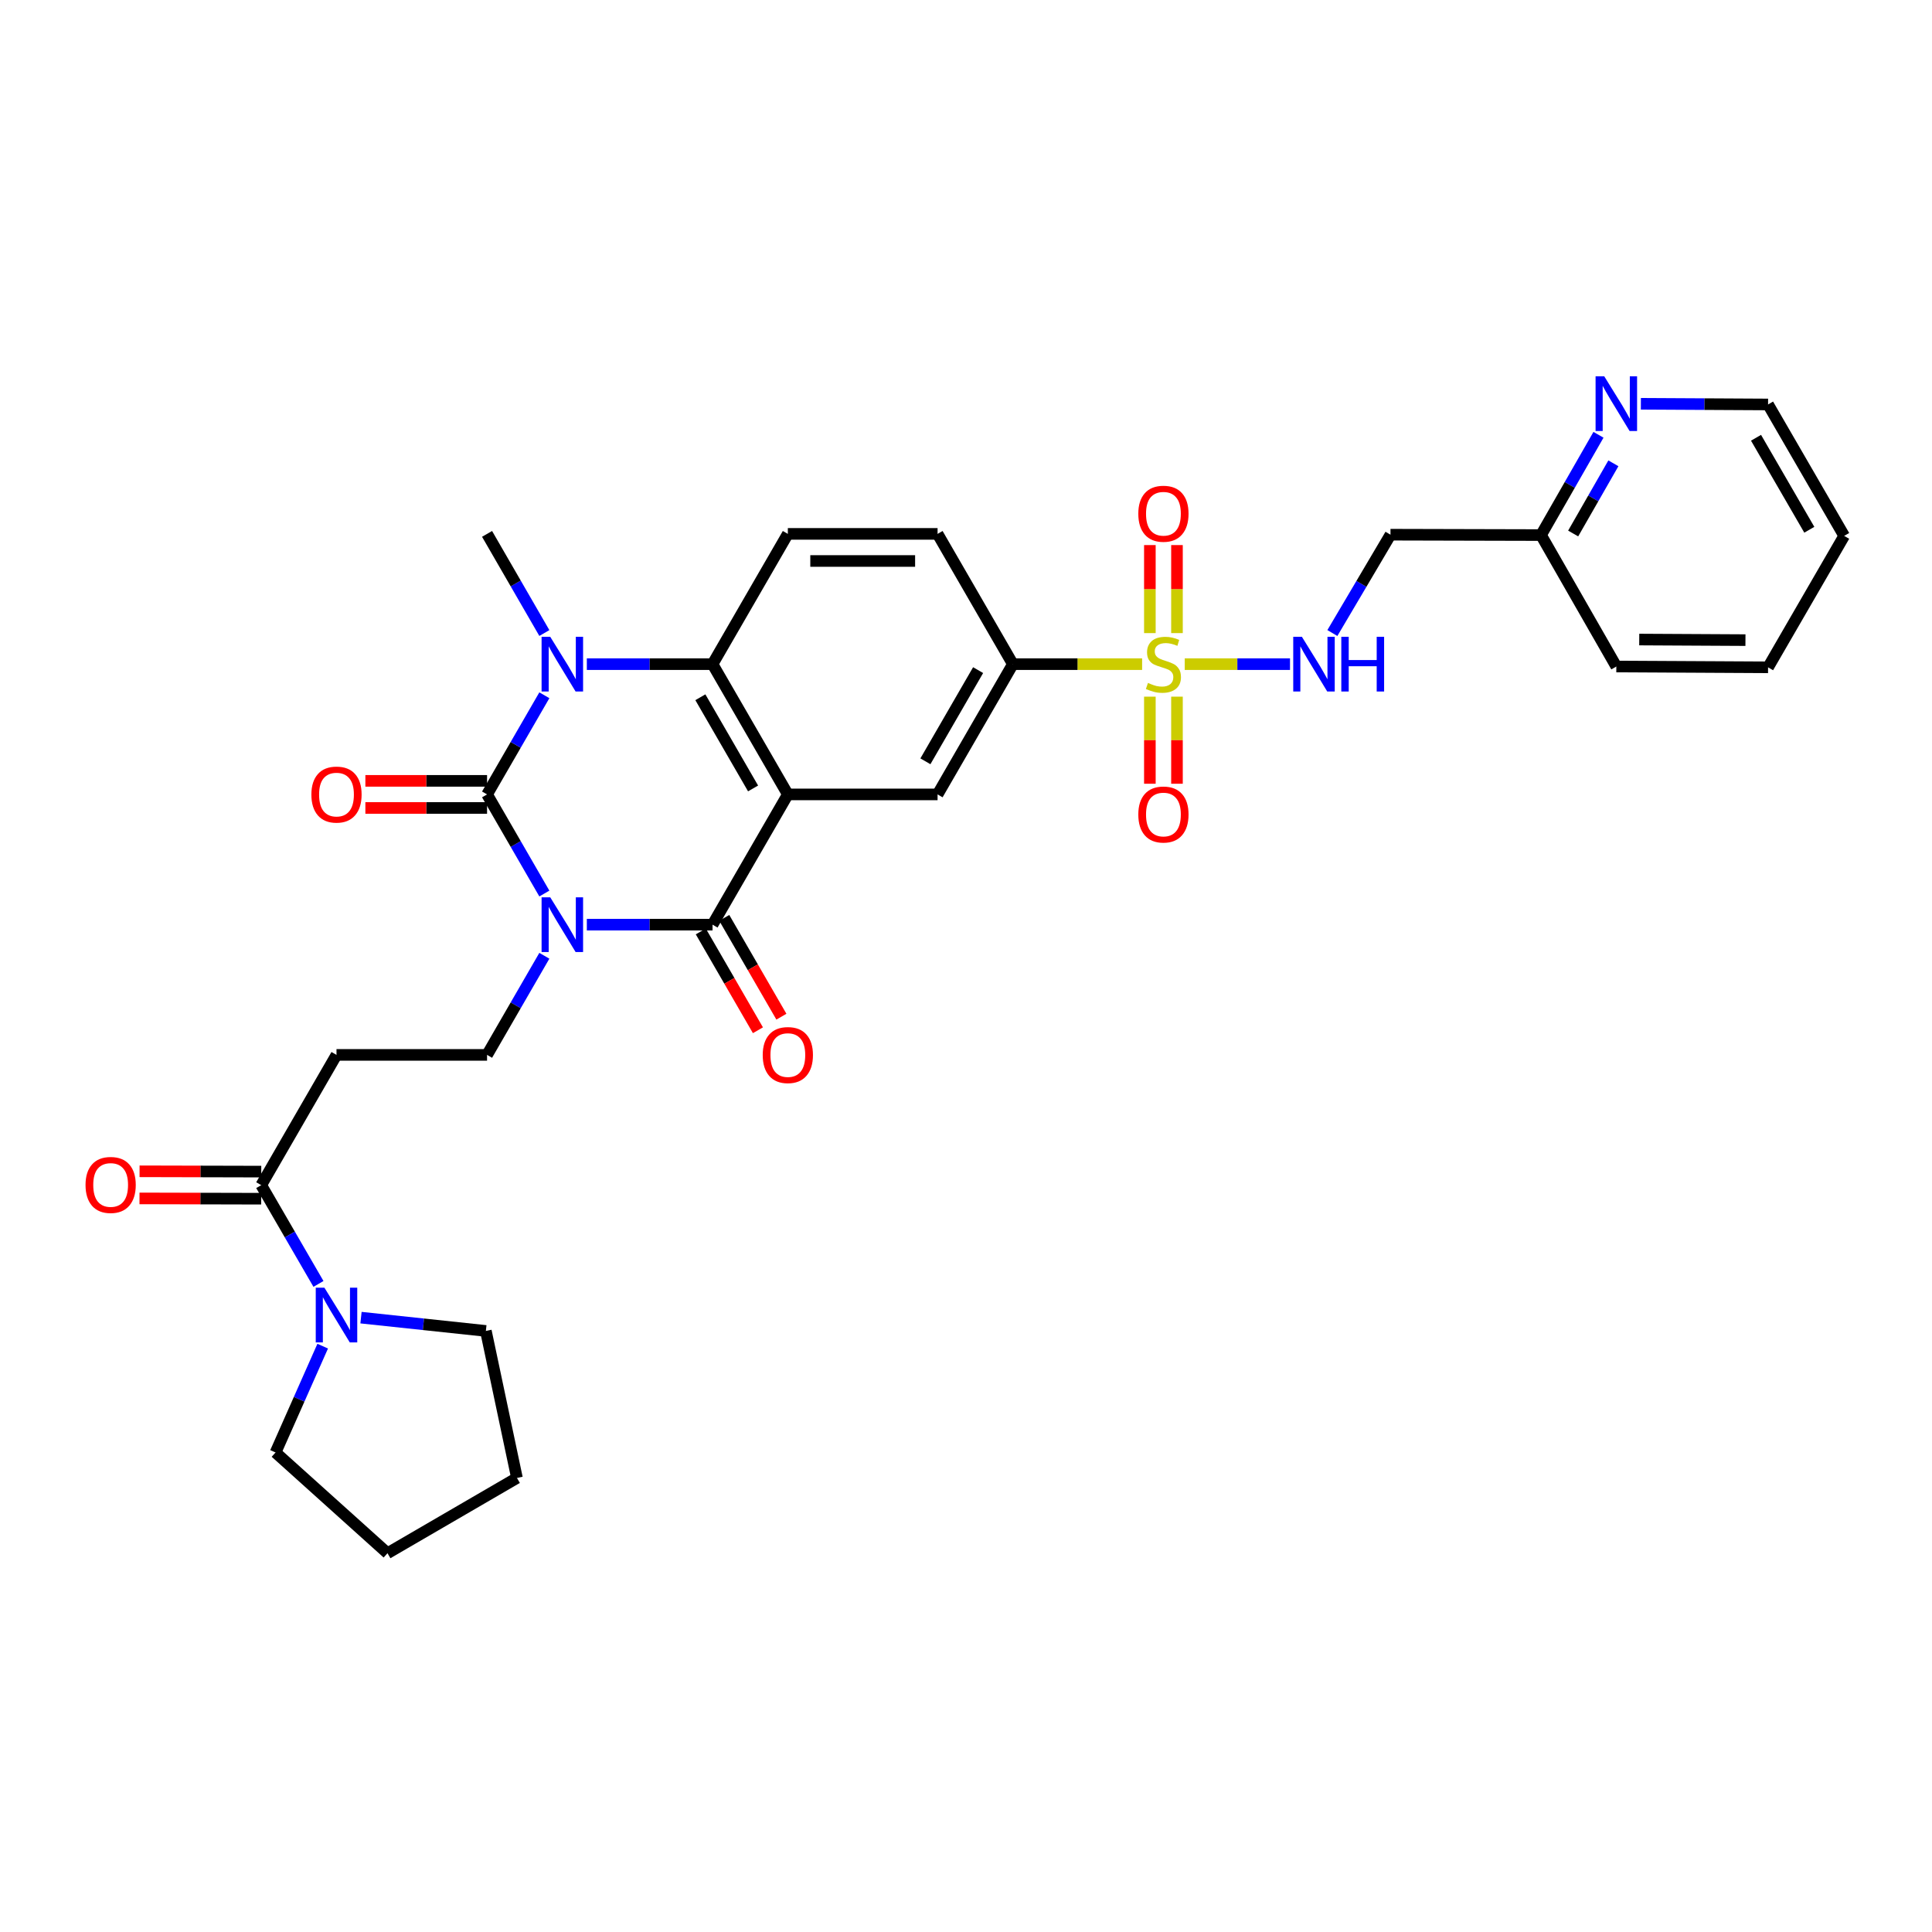 <?xml version='1.0' encoding='iso-8859-1'?>
<svg version='1.1' baseProfile='full'
              xmlns='http://www.w3.org/2000/svg'
                      xmlns:rdkit='http://www.rdkit.org/xml'
                      xmlns:xlink='http://www.w3.org/1999/xlink'
                  xml:space='preserve'
width='1000px' height='1000px' viewBox='0 0 1000 1000'>
<!-- END OF HEADER -->
<rect style='opacity:1.0;fill:#FFFFFF;stroke:none' width='1000' height='1000' x='0' y='0'> </rect>
<path class='bond-0' d='M 281.755,462.497 L 266.928,436.842' style='fill:none;fill-rule:evenodd;stroke:#0000FF;stroke-width:6px;stroke-linecap:butt;stroke-linejoin:miter;stroke-opacity:1' />
<path class='bond-0' d='M 266.928,436.842 L 252.101,411.187' style='fill:none;fill-rule:evenodd;stroke:#000000;stroke-width:6px;stroke-linecap:butt;stroke-linejoin:miter;stroke-opacity:1' />
<path class='bond-2' d='M 303.746,478.603 L 336.276,478.603' style='fill:none;fill-rule:evenodd;stroke:#0000FF;stroke-width:6px;stroke-linecap:butt;stroke-linejoin:miter;stroke-opacity:1' />
<path class='bond-2' d='M 336.276,478.603 L 368.807,478.603' style='fill:none;fill-rule:evenodd;stroke:#000000;stroke-width:6px;stroke-linecap:butt;stroke-linejoin:miter;stroke-opacity:1' />
<path class='bond-7' d='M 281.754,494.71 L 266.927,520.361' style='fill:none;fill-rule:evenodd;stroke:#0000FF;stroke-width:6px;stroke-linecap:butt;stroke-linejoin:miter;stroke-opacity:1' />
<path class='bond-7' d='M 266.927,520.361 L 252.101,546.012' style='fill:none;fill-rule:evenodd;stroke:#000000;stroke-width:6px;stroke-linecap:butt;stroke-linejoin:miter;stroke-opacity:1' />
<path class='bond-3' d='M 252.101,411.187 L 266.928,385.528' style='fill:none;fill-rule:evenodd;stroke:#000000;stroke-width:6px;stroke-linecap:butt;stroke-linejoin:miter;stroke-opacity:1' />
<path class='bond-3' d='M 266.928,385.528 L 281.756,359.869' style='fill:none;fill-rule:evenodd;stroke:#0000FF;stroke-width:6px;stroke-linecap:butt;stroke-linejoin:miter;stroke-opacity:1' />
<path class='bond-14' d='M 252.101,404.172 L 220.61,404.172' style='fill:none;fill-rule:evenodd;stroke:#000000;stroke-width:6px;stroke-linecap:butt;stroke-linejoin:miter;stroke-opacity:1' />
<path class='bond-14' d='M 220.61,404.172 L 189.119,404.172' style='fill:none;fill-rule:evenodd;stroke:#FF0000;stroke-width:6px;stroke-linecap:butt;stroke-linejoin:miter;stroke-opacity:1' />
<path class='bond-14' d='M 252.101,418.201 L 220.61,418.201' style='fill:none;fill-rule:evenodd;stroke:#000000;stroke-width:6px;stroke-linecap:butt;stroke-linejoin:miter;stroke-opacity:1' />
<path class='bond-14' d='M 220.61,418.201 L 189.119,418.201' style='fill:none;fill-rule:evenodd;stroke:#FF0000;stroke-width:6px;stroke-linecap:butt;stroke-linejoin:miter;stroke-opacity:1' />
<path class='bond-1' d='M 407.784,411.187 L 368.807,478.603' style='fill:none;fill-rule:evenodd;stroke:#000000;stroke-width:6px;stroke-linecap:butt;stroke-linejoin:miter;stroke-opacity:1' />
<path class='bond-5' d='M 407.784,411.187 L 368.807,343.762' style='fill:none;fill-rule:evenodd;stroke:#000000;stroke-width:6px;stroke-linecap:butt;stroke-linejoin:miter;stroke-opacity:1' />
<path class='bond-5' d='M 389.791,408.094 L 362.508,360.897' style='fill:none;fill-rule:evenodd;stroke:#000000;stroke-width:6px;stroke-linecap:butt;stroke-linejoin:miter;stroke-opacity:1' />
<path class='bond-6' d='M 407.784,411.187 L 485.286,411.187' style='fill:none;fill-rule:evenodd;stroke:#000000;stroke-width:6px;stroke-linecap:butt;stroke-linejoin:miter;stroke-opacity:1' />
<path class='bond-17' d='M 362.734,482.115 L 377.52,507.686' style='fill:none;fill-rule:evenodd;stroke:#000000;stroke-width:6px;stroke-linecap:butt;stroke-linejoin:miter;stroke-opacity:1' />
<path class='bond-17' d='M 377.52,507.686 L 392.305,533.257' style='fill:none;fill-rule:evenodd;stroke:#FF0000;stroke-width:6px;stroke-linecap:butt;stroke-linejoin:miter;stroke-opacity:1' />
<path class='bond-17' d='M 374.879,475.092 L 389.665,500.663' style='fill:none;fill-rule:evenodd;stroke:#000000;stroke-width:6px;stroke-linecap:butt;stroke-linejoin:miter;stroke-opacity:1' />
<path class='bond-17' d='M 389.665,500.663 L 404.45,526.235' style='fill:none;fill-rule:evenodd;stroke:#FF0000;stroke-width:6px;stroke-linecap:butt;stroke-linejoin:miter;stroke-opacity:1' />
<path class='bond-23' d='M 281.756,327.655 L 266.928,301.996' style='fill:none;fill-rule:evenodd;stroke:#0000FF;stroke-width:6px;stroke-linecap:butt;stroke-linejoin:miter;stroke-opacity:1' />
<path class='bond-23' d='M 266.928,301.996 L 252.101,276.337' style='fill:none;fill-rule:evenodd;stroke:#000000;stroke-width:6px;stroke-linecap:butt;stroke-linejoin:miter;stroke-opacity:1' />
<path class='bond-32' d='M 303.746,343.762 L 336.276,343.762' style='fill:none;fill-rule:evenodd;stroke:#0000FF;stroke-width:6px;stroke-linecap:butt;stroke-linejoin:miter;stroke-opacity:1' />
<path class='bond-32' d='M 336.276,343.762 L 368.807,343.762' style='fill:none;fill-rule:evenodd;stroke:#000000;stroke-width:6px;stroke-linecap:butt;stroke-linejoin:miter;stroke-opacity:1' />
<path class='bond-4' d='M 591.157,343.762 L 557.71,343.762' style='fill:none;fill-rule:evenodd;stroke:#CCCC00;stroke-width:6px;stroke-linecap:butt;stroke-linejoin:miter;stroke-opacity:1' />
<path class='bond-4' d='M 557.71,343.762 L 524.263,343.762' style='fill:none;fill-rule:evenodd;stroke:#000000;stroke-width:6px;stroke-linecap:butt;stroke-linejoin:miter;stroke-opacity:1' />
<path class='bond-10' d='M 613.214,343.762 L 640.459,343.762' style='fill:none;fill-rule:evenodd;stroke:#CCCC00;stroke-width:6px;stroke-linecap:butt;stroke-linejoin:miter;stroke-opacity:1' />
<path class='bond-10' d='M 640.459,343.762 L 667.704,343.762' style='fill:none;fill-rule:evenodd;stroke:#0000FF;stroke-width:6px;stroke-linecap:butt;stroke-linejoin:miter;stroke-opacity:1' />
<path class='bond-15' d='M 609.2,327.694 L 609.2,304.912' style='fill:none;fill-rule:evenodd;stroke:#CCCC00;stroke-width:6px;stroke-linecap:butt;stroke-linejoin:miter;stroke-opacity:1' />
<path class='bond-15' d='M 609.2,304.912 L 609.2,282.13' style='fill:none;fill-rule:evenodd;stroke:#FF0000;stroke-width:6px;stroke-linecap:butt;stroke-linejoin:miter;stroke-opacity:1' />
<path class='bond-15' d='M 595.171,327.694 L 595.171,304.912' style='fill:none;fill-rule:evenodd;stroke:#CCCC00;stroke-width:6px;stroke-linecap:butt;stroke-linejoin:miter;stroke-opacity:1' />
<path class='bond-15' d='M 595.171,304.912 L 595.171,282.13' style='fill:none;fill-rule:evenodd;stroke:#FF0000;stroke-width:6px;stroke-linecap:butt;stroke-linejoin:miter;stroke-opacity:1' />
<path class='bond-16' d='M 595.171,360.586 L 595.171,383.124' style='fill:none;fill-rule:evenodd;stroke:#CCCC00;stroke-width:6px;stroke-linecap:butt;stroke-linejoin:miter;stroke-opacity:1' />
<path class='bond-16' d='M 595.171,383.124 L 595.171,405.663' style='fill:none;fill-rule:evenodd;stroke:#FF0000;stroke-width:6px;stroke-linecap:butt;stroke-linejoin:miter;stroke-opacity:1' />
<path class='bond-16' d='M 609.2,360.586 L 609.2,383.124' style='fill:none;fill-rule:evenodd;stroke:#CCCC00;stroke-width:6px;stroke-linecap:butt;stroke-linejoin:miter;stroke-opacity:1' />
<path class='bond-16' d='M 609.2,383.124 L 609.2,405.663' style='fill:none;fill-rule:evenodd;stroke:#FF0000;stroke-width:6px;stroke-linecap:butt;stroke-linejoin:miter;stroke-opacity:1' />
<path class='bond-13' d='M 368.807,343.762 L 407.784,276.337' style='fill:none;fill-rule:evenodd;stroke:#000000;stroke-width:6px;stroke-linecap:butt;stroke-linejoin:miter;stroke-opacity:1' />
<path class='bond-8' d='M 485.286,411.187 L 524.263,343.762' style='fill:none;fill-rule:evenodd;stroke:#000000;stroke-width:6px;stroke-linecap:butt;stroke-linejoin:miter;stroke-opacity:1' />
<path class='bond-8' d='M 478.987,394.052 L 506.271,346.855' style='fill:none;fill-rule:evenodd;stroke:#000000;stroke-width:6px;stroke-linecap:butt;stroke-linejoin:miter;stroke-opacity:1' />
<path class='bond-12' d='M 252.101,546.012 L 174.171,546.012' style='fill:none;fill-rule:evenodd;stroke:#000000;stroke-width:6px;stroke-linecap:butt;stroke-linejoin:miter;stroke-opacity:1' />
<path class='bond-18' d='M 524.263,343.762 L 485.286,276.337' style='fill:none;fill-rule:evenodd;stroke:#000000;stroke-width:6px;stroke-linecap:butt;stroke-linejoin:miter;stroke-opacity:1' />
<path class='bond-9' d='M 135.209,613.437 L 174.171,546.012' style='fill:none;fill-rule:evenodd;stroke:#000000;stroke-width:6px;stroke-linecap:butt;stroke-linejoin:miter;stroke-opacity:1' />
<path class='bond-11' d='M 135.209,613.437 L 150.024,638.997' style='fill:none;fill-rule:evenodd;stroke:#000000;stroke-width:6px;stroke-linecap:butt;stroke-linejoin:miter;stroke-opacity:1' />
<path class='bond-11' d='M 150.024,638.997 L 164.838,664.557' style='fill:none;fill-rule:evenodd;stroke:#0000FF;stroke-width:6px;stroke-linecap:butt;stroke-linejoin:miter;stroke-opacity:1' />
<path class='bond-21' d='M 135.227,606.423 L 103.732,606.344' style='fill:none;fill-rule:evenodd;stroke:#000000;stroke-width:6px;stroke-linecap:butt;stroke-linejoin:miter;stroke-opacity:1' />
<path class='bond-21' d='M 103.732,606.344 L 72.237,606.265' style='fill:none;fill-rule:evenodd;stroke:#FF0000;stroke-width:6px;stroke-linecap:butt;stroke-linejoin:miter;stroke-opacity:1' />
<path class='bond-21' d='M 135.192,620.451 L 103.697,620.373' style='fill:none;fill-rule:evenodd;stroke:#000000;stroke-width:6px;stroke-linecap:butt;stroke-linejoin:miter;stroke-opacity:1' />
<path class='bond-21' d='M 103.697,620.373 L 72.202,620.294' style='fill:none;fill-rule:evenodd;stroke:#FF0000;stroke-width:6px;stroke-linecap:butt;stroke-linejoin:miter;stroke-opacity:1' />
<path class='bond-20' d='M 689.633,327.656 L 704.671,302.207' style='fill:none;fill-rule:evenodd;stroke:#0000FF;stroke-width:6px;stroke-linecap:butt;stroke-linejoin:miter;stroke-opacity:1' />
<path class='bond-20' d='M 704.671,302.207 L 719.709,276.758' style='fill:none;fill-rule:evenodd;stroke:#000000;stroke-width:6px;stroke-linecap:butt;stroke-linejoin:miter;stroke-opacity:1' />
<path class='bond-24' d='M 167.028,696.765 L 154.825,724.283' style='fill:none;fill-rule:evenodd;stroke:#0000FF;stroke-width:6px;stroke-linecap:butt;stroke-linejoin:miter;stroke-opacity:1' />
<path class='bond-24' d='M 154.825,724.283 L 142.621,751.801' style='fill:none;fill-rule:evenodd;stroke:#000000;stroke-width:6px;stroke-linecap:butt;stroke-linejoin:miter;stroke-opacity:1' />
<path class='bond-25' d='M 186.854,682.009 L 219.17,685.449' style='fill:none;fill-rule:evenodd;stroke:#0000FF;stroke-width:6px;stroke-linecap:butt;stroke-linejoin:miter;stroke-opacity:1' />
<path class='bond-25' d='M 219.17,685.449 L 251.486,688.889' style='fill:none;fill-rule:evenodd;stroke:#000000;stroke-width:6px;stroke-linecap:butt;stroke-linejoin:miter;stroke-opacity:1' />
<path class='bond-33' d='M 407.784,276.337 L 485.286,276.337' style='fill:none;fill-rule:evenodd;stroke:#000000;stroke-width:6px;stroke-linecap:butt;stroke-linejoin:miter;stroke-opacity:1' />
<path class='bond-33' d='M 419.409,290.366 L 473.66,290.366' style='fill:none;fill-rule:evenodd;stroke:#000000;stroke-width:6px;stroke-linecap:butt;stroke-linejoin:miter;stroke-opacity:1' />
<path class='bond-19' d='M 827.372,225.048 L 812.502,251.001' style='fill:none;fill-rule:evenodd;stroke:#0000FF;stroke-width:6px;stroke-linecap:butt;stroke-linejoin:miter;stroke-opacity:1' />
<path class='bond-19' d='M 812.502,251.001 L 797.632,276.953' style='fill:none;fill-rule:evenodd;stroke:#000000;stroke-width:6px;stroke-linecap:butt;stroke-linejoin:miter;stroke-opacity:1' />
<path class='bond-19' d='M 835.084,239.809 L 824.675,257.975' style='fill:none;fill-rule:evenodd;stroke:#0000FF;stroke-width:6px;stroke-linecap:butt;stroke-linejoin:miter;stroke-opacity:1' />
<path class='bond-19' d='M 824.675,257.975 L 814.265,276.142' style='fill:none;fill-rule:evenodd;stroke:#000000;stroke-width:6px;stroke-linecap:butt;stroke-linejoin:miter;stroke-opacity:1' />
<path class='bond-26' d='M 849.312,208.997 L 882.23,209.173' style='fill:none;fill-rule:evenodd;stroke:#0000FF;stroke-width:6px;stroke-linecap:butt;stroke-linejoin:miter;stroke-opacity:1' />
<path class='bond-26' d='M 882.23,209.173 L 915.148,209.349' style='fill:none;fill-rule:evenodd;stroke:#000000;stroke-width:6px;stroke-linecap:butt;stroke-linejoin:miter;stroke-opacity:1' />
<path class='bond-22' d='M 719.709,276.758 L 797.632,276.953' style='fill:none;fill-rule:evenodd;stroke:#000000;stroke-width:6px;stroke-linecap:butt;stroke-linejoin:miter;stroke-opacity:1' />
<path class='bond-27' d='M 797.632,276.953 L 836.609,344.993' style='fill:none;fill-rule:evenodd;stroke:#000000;stroke-width:6px;stroke-linecap:butt;stroke-linejoin:miter;stroke-opacity:1' />
<path class='bond-28' d='M 142.621,751.801 L 200.568,803.942' style='fill:none;fill-rule:evenodd;stroke:#000000;stroke-width:6px;stroke-linecap:butt;stroke-linejoin:miter;stroke-opacity:1' />
<path class='bond-29' d='M 251.486,688.889 L 267.572,764.981' style='fill:none;fill-rule:evenodd;stroke:#000000;stroke-width:6px;stroke-linecap:butt;stroke-linejoin:miter;stroke-opacity:1' />
<path class='bond-35' d='M 915.148,209.349 L 954.545,277.374' style='fill:none;fill-rule:evenodd;stroke:#000000;stroke-width:6px;stroke-linecap:butt;stroke-linejoin:miter;stroke-opacity:1' />
<path class='bond-35' d='M 908.917,226.584 L 936.496,274.201' style='fill:none;fill-rule:evenodd;stroke:#000000;stroke-width:6px;stroke-linecap:butt;stroke-linejoin:miter;stroke-opacity:1' />
<path class='bond-31' d='M 836.609,344.993 L 915.148,345.414' style='fill:none;fill-rule:evenodd;stroke:#000000;stroke-width:6px;stroke-linecap:butt;stroke-linejoin:miter;stroke-opacity:1' />
<path class='bond-31' d='M 848.465,331.028 L 903.442,331.323' style='fill:none;fill-rule:evenodd;stroke:#000000;stroke-width:6px;stroke-linecap:butt;stroke-linejoin:miter;stroke-opacity:1' />
<path class='bond-34' d='M 200.568,803.942 L 267.572,764.981' style='fill:none;fill-rule:evenodd;stroke:#000000;stroke-width:6px;stroke-linecap:butt;stroke-linejoin:miter;stroke-opacity:1' />
<path class='bond-30' d='M 954.545,277.374 L 915.148,345.414' style='fill:none;fill-rule:evenodd;stroke:#000000;stroke-width:6px;stroke-linecap:butt;stroke-linejoin:miter;stroke-opacity:1' />
<path  class='atom-0' d='M 284.803 464.443
L 294.083 479.443
Q 295.003 480.923, 296.483 483.603
Q 297.963 486.283, 298.043 486.443
L 298.043 464.443
L 301.803 464.443
L 301.803 492.763
L 297.923 492.763
L 287.963 476.363
Q 286.803 474.443, 285.563 472.243
Q 284.363 470.043, 284.003 469.363
L 284.003 492.763
L 280.323 492.763
L 280.323 464.443
L 284.803 464.443
' fill='#0000FF'/>
<path  class='atom-4' d='M 284.803 329.602
L 294.083 344.602
Q 295.003 346.082, 296.483 348.762
Q 297.963 351.442, 298.043 351.602
L 298.043 329.602
L 301.803 329.602
L 301.803 357.922
L 297.923 357.922
L 287.963 341.522
Q 286.803 339.602, 285.563 337.402
Q 284.363 335.202, 284.003 334.522
L 284.003 357.922
L 280.323 357.922
L 280.323 329.602
L 284.803 329.602
' fill='#0000FF'/>
<path  class='atom-5' d='M 594.186 353.482
Q 594.506 353.602, 595.826 354.162
Q 597.146 354.722, 598.586 355.082
Q 600.066 355.402, 601.506 355.402
Q 604.186 355.402, 605.746 354.122
Q 607.306 352.802, 607.306 350.522
Q 607.306 348.962, 606.506 348.002
Q 605.746 347.042, 604.546 346.522
Q 603.346 346.002, 601.346 345.402
Q 598.826 344.642, 597.306 343.922
Q 595.826 343.202, 594.746 341.682
Q 593.706 340.162, 593.706 337.602
Q 593.706 334.042, 596.106 331.842
Q 598.546 329.642, 603.346 329.642
Q 606.626 329.642, 610.346 331.202
L 609.426 334.282
Q 606.026 332.882, 603.466 332.882
Q 600.706 332.882, 599.186 334.042
Q 597.666 335.162, 597.706 337.122
Q 597.706 338.642, 598.466 339.562
Q 599.266 340.482, 600.386 341.002
Q 601.546 341.522, 603.466 342.122
Q 606.026 342.922, 607.546 343.722
Q 609.066 344.522, 610.146 346.162
Q 611.266 347.762, 611.266 350.522
Q 611.266 354.442, 608.626 356.562
Q 606.026 358.642, 601.666 358.642
Q 599.146 358.642, 597.226 358.082
Q 595.346 357.562, 593.106 356.642
L 594.186 353.482
' fill='#CCCC00'/>
<path  class='atom-11' d='M 673.856 329.602
L 683.136 344.602
Q 684.056 346.082, 685.536 348.762
Q 687.016 351.442, 687.096 351.602
L 687.096 329.602
L 690.856 329.602
L 690.856 357.922
L 686.976 357.922
L 677.016 341.522
Q 675.856 339.602, 674.616 337.402
Q 673.416 335.202, 673.056 334.522
L 673.056 357.922
L 669.376 357.922
L 669.376 329.602
L 673.856 329.602
' fill='#0000FF'/>
<path  class='atom-11' d='M 694.256 329.602
L 698.096 329.602
L 698.096 341.642
L 712.576 341.642
L 712.576 329.602
L 716.416 329.602
L 716.416 357.922
L 712.576 357.922
L 712.576 344.842
L 698.096 344.842
L 698.096 357.922
L 694.256 357.922
L 694.256 329.602
' fill='#0000FF'/>
<path  class='atom-12' d='M 167.911 666.499
L 177.191 681.499
Q 178.111 682.979, 179.591 685.659
Q 181.071 688.339, 181.151 688.499
L 181.151 666.499
L 184.911 666.499
L 184.911 694.819
L 181.031 694.819
L 171.071 678.419
Q 169.911 676.499, 168.671 674.299
Q 167.471 672.099, 167.111 671.419
L 167.111 694.819
L 163.431 694.819
L 163.431 666.499
L 167.911 666.499
' fill='#0000FF'/>
<path  class='atom-15' d='M 161.171 411.267
Q 161.171 404.467, 164.531 400.667
Q 167.891 396.867, 174.171 396.867
Q 180.451 396.867, 183.811 400.667
Q 187.171 404.467, 187.171 411.267
Q 187.171 418.147, 183.771 422.067
Q 180.371 425.947, 174.171 425.947
Q 167.931 425.947, 164.531 422.067
Q 161.171 418.187, 161.171 411.267
M 174.171 422.747
Q 178.491 422.747, 180.811 419.867
Q 183.171 416.947, 183.171 411.267
Q 183.171 405.707, 180.811 402.907
Q 178.491 400.067, 174.171 400.067
Q 169.851 400.067, 167.491 402.867
Q 165.171 405.667, 165.171 411.267
Q 165.171 416.987, 167.491 419.867
Q 169.851 422.747, 174.171 422.747
' fill='#FF0000'/>
<path  class='atom-16' d='M 589.186 265.904
Q 589.186 259.104, 592.546 255.304
Q 595.906 251.504, 602.186 251.504
Q 608.466 251.504, 611.826 255.304
Q 615.186 259.104, 615.186 265.904
Q 615.186 272.784, 611.786 276.704
Q 608.386 280.584, 602.186 280.584
Q 595.946 280.584, 592.546 276.704
Q 589.186 272.824, 589.186 265.904
M 602.186 277.384
Q 606.506 277.384, 608.826 274.504
Q 611.186 271.584, 611.186 265.904
Q 611.186 260.344, 608.826 257.544
Q 606.506 254.704, 602.186 254.704
Q 597.866 254.704, 595.506 257.504
Q 593.186 260.304, 593.186 265.904
Q 593.186 271.624, 595.506 274.504
Q 597.866 277.384, 602.186 277.384
' fill='#FF0000'/>
<path  class='atom-17' d='M 589.186 421.586
Q 589.186 414.786, 592.546 410.986
Q 595.906 407.186, 602.186 407.186
Q 608.466 407.186, 611.826 410.986
Q 615.186 414.786, 615.186 421.586
Q 615.186 428.466, 611.786 432.386
Q 608.386 436.266, 602.186 436.266
Q 595.946 436.266, 592.546 432.386
Q 589.186 428.506, 589.186 421.586
M 602.186 433.066
Q 606.506 433.066, 608.826 430.186
Q 611.186 427.266, 611.186 421.586
Q 611.186 416.026, 608.826 413.226
Q 606.506 410.386, 602.186 410.386
Q 597.866 410.386, 595.506 413.186
Q 593.186 415.986, 593.186 421.586
Q 593.186 427.306, 595.506 430.186
Q 597.866 433.066, 602.186 433.066
' fill='#FF0000'/>
<path  class='atom-18' d='M 394.784 546.092
Q 394.784 539.292, 398.144 535.492
Q 401.504 531.692, 407.784 531.692
Q 414.064 531.692, 417.424 535.492
Q 420.784 539.292, 420.784 546.092
Q 420.784 552.972, 417.384 556.892
Q 413.984 560.772, 407.784 560.772
Q 401.544 560.772, 398.144 556.892
Q 394.784 553.012, 394.784 546.092
M 407.784 557.572
Q 412.104 557.572, 414.424 554.692
Q 416.784 551.772, 416.784 546.092
Q 416.784 540.532, 414.424 537.732
Q 412.104 534.892, 407.784 534.892
Q 403.464 534.892, 401.104 537.692
Q 398.784 540.492, 398.784 546.092
Q 398.784 551.812, 401.104 554.692
Q 403.464 557.572, 407.784 557.572
' fill='#FF0000'/>
<path  class='atom-20' d='M 830.349 194.768
L 839.629 209.768
Q 840.549 211.248, 842.029 213.928
Q 843.509 216.608, 843.589 216.768
L 843.589 194.768
L 847.349 194.768
L 847.349 223.088
L 843.469 223.088
L 833.509 206.688
Q 832.349 204.768, 831.109 202.568
Q 829.909 200.368, 829.549 199.688
L 829.549 223.088
L 825.869 223.088
L 825.869 194.768
L 830.349 194.768
' fill='#0000FF'/>
<path  class='atom-22' d='M 44.271 613.322
Q 44.271 606.522, 47.631 602.722
Q 50.991 598.922, 57.271 598.922
Q 63.551 598.922, 66.911 602.722
Q 70.271 606.522, 70.271 613.322
Q 70.271 620.202, 66.871 624.122
Q 63.471 628.002, 57.271 628.002
Q 51.031 628.002, 47.631 624.122
Q 44.271 620.242, 44.271 613.322
M 57.271 624.802
Q 61.591 624.802, 63.911 621.922
Q 66.271 619.002, 66.271 613.322
Q 66.271 607.762, 63.911 604.962
Q 61.591 602.122, 57.271 602.122
Q 52.951 602.122, 50.591 604.922
Q 48.271 607.722, 48.271 613.322
Q 48.271 619.042, 50.591 621.922
Q 52.951 624.802, 57.271 624.802
' fill='#FF0000'/>
</svg>
